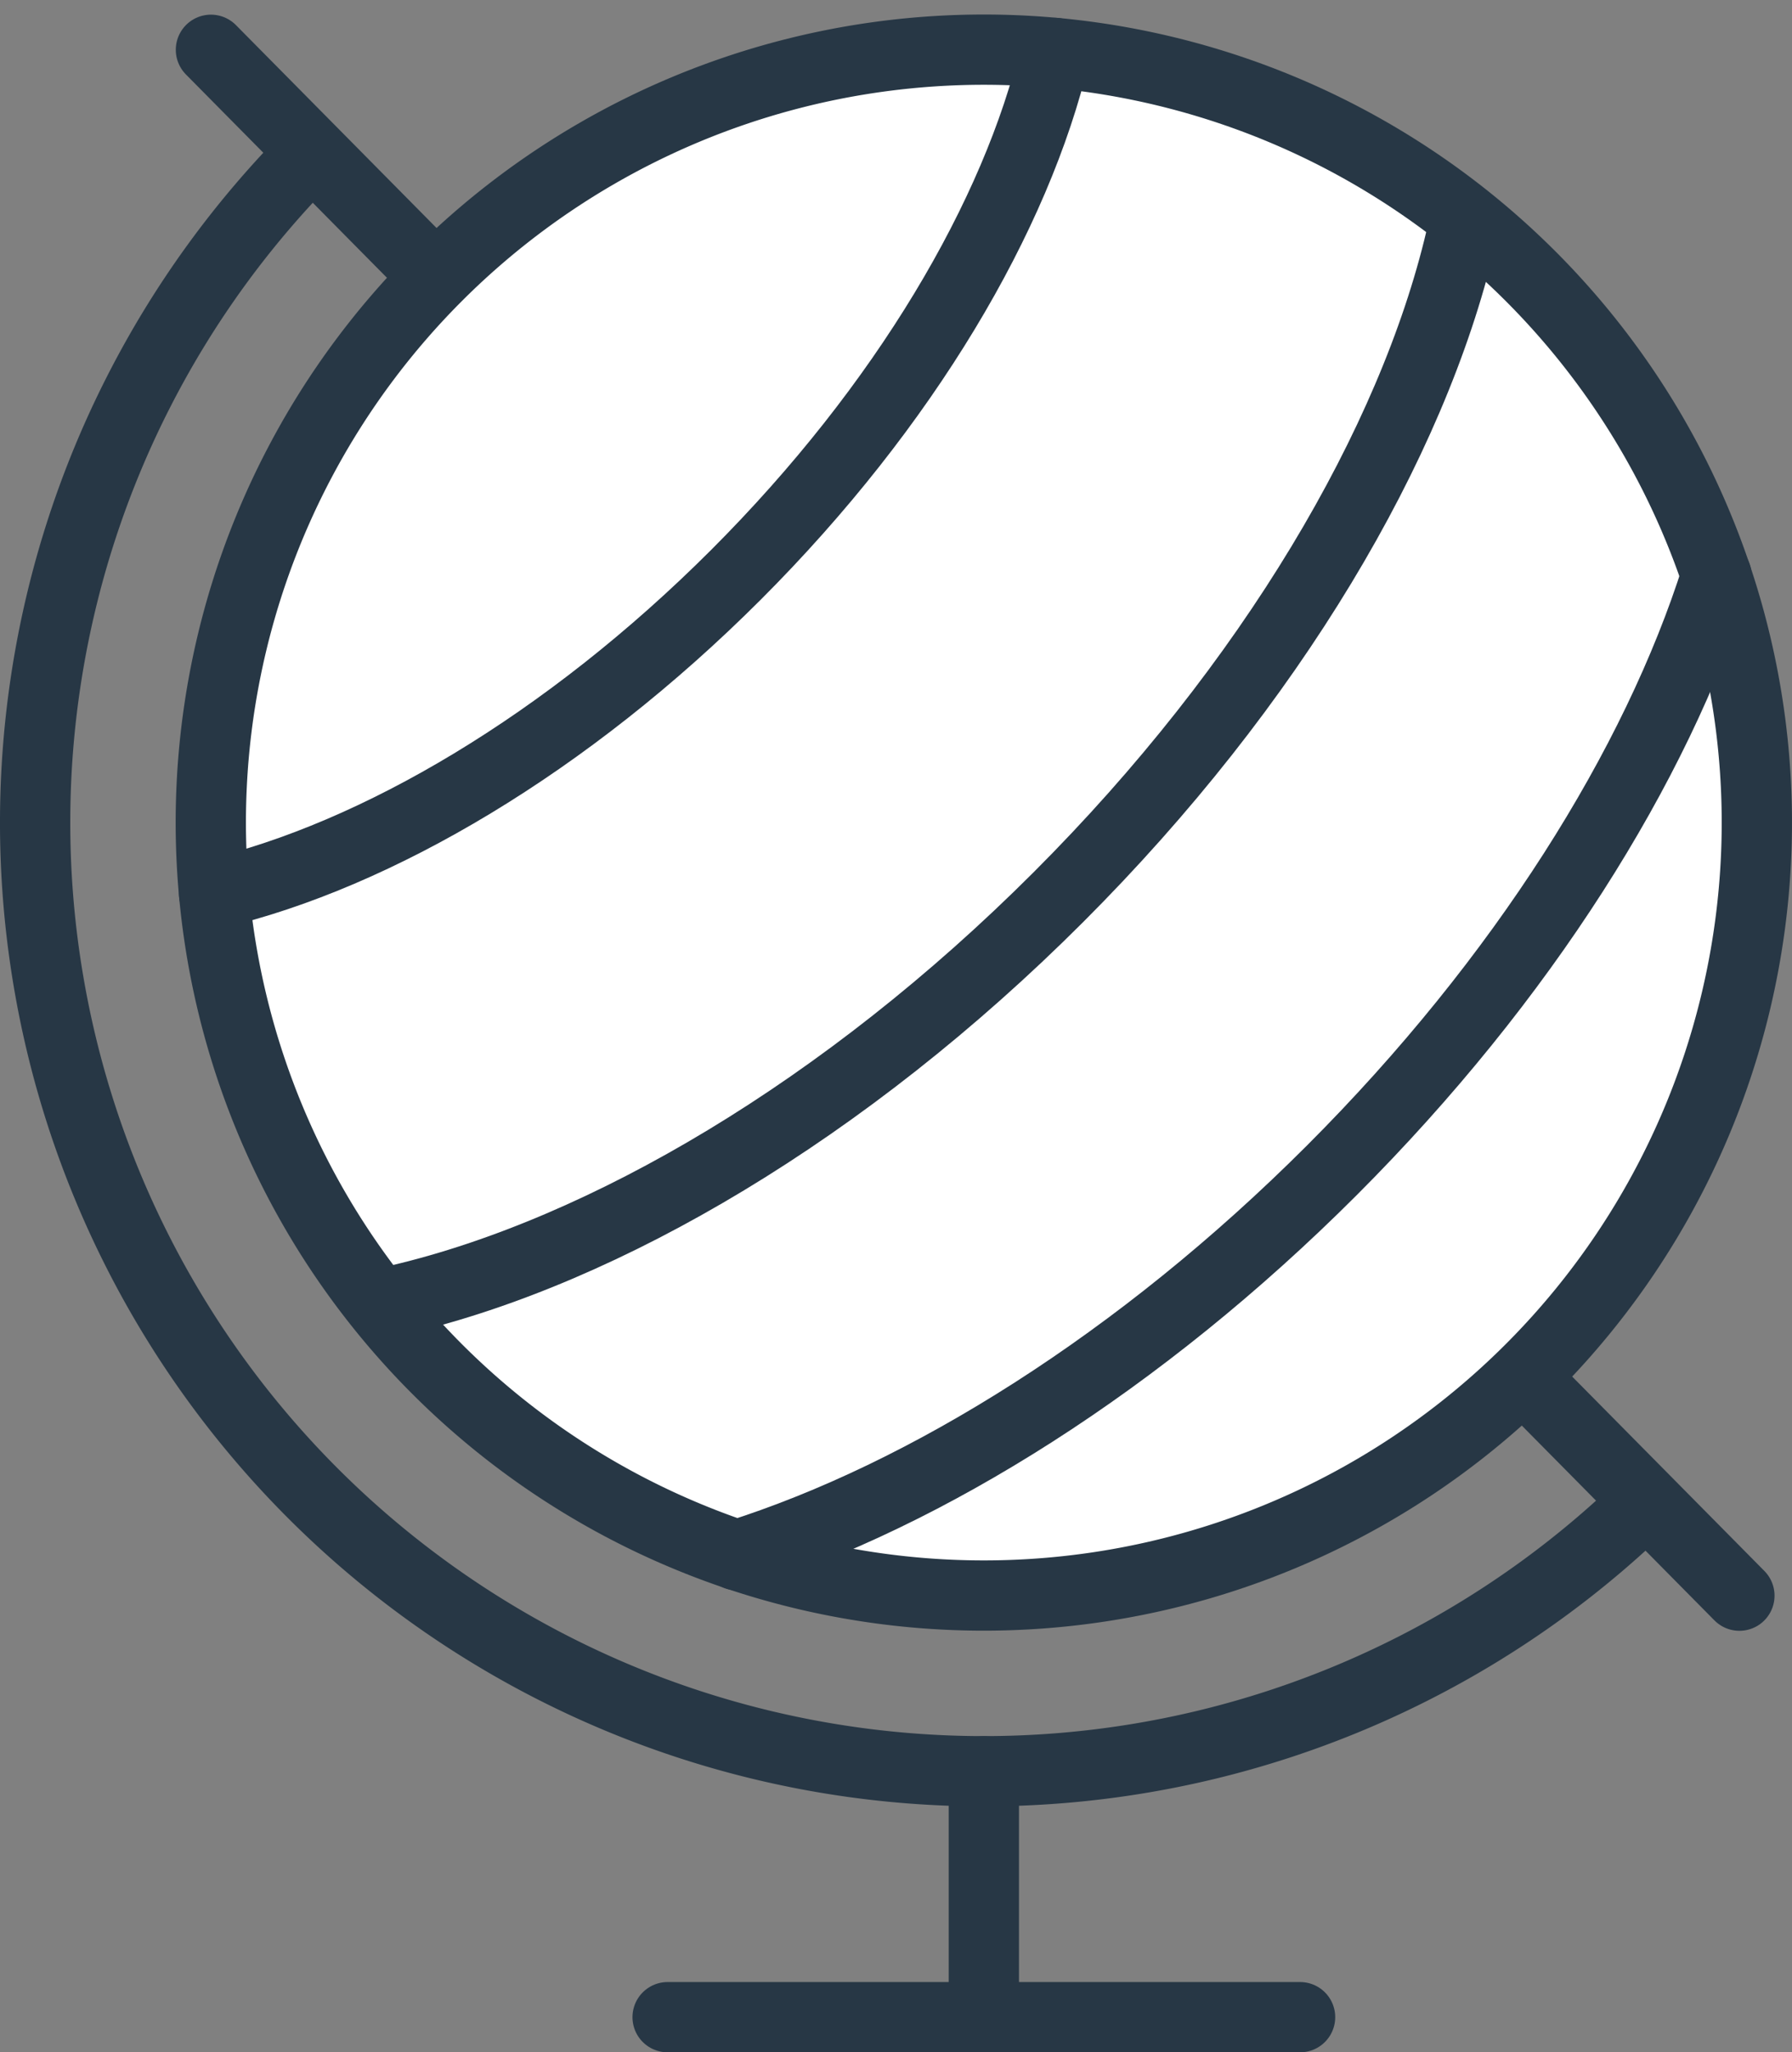 <svg xmlns="http://www.w3.org/2000/svg" width="51" height="58.414" viewBox="0 0 51 58.414">
  <rect x="0" y="0" width="51" height="58.414" fill="#808080" stroke="none"/>
  <g id="Group_19" data-name="Group 19" transform="translate(1 0.414)">
    <path id="Stroke_13" data-name="Stroke 13" d="M.8.3l43.5,44" transform="translate(4.203 0.703)" fill="none" stroke="#273745" stroke-linecap="round" stroke-linejoin="round" stroke-miterlimit="10" stroke-width="2"/>
    <path id="Stroke_1" data-name="Stroke 1" d="M37.556,6.443a22,22,0,1,1-31.113,0A22,22,0,0,1,37.556,6.443Z" transform="translate(5 1)" fill="#fff" stroke="#273745" stroke-linecap="round" stroke-linejoin="round" stroke-miterlimit="10" stroke-width="2"/>
    <path id="Stroke_3" data-name="Stroke 3" d="M23.933,0c-1.09,4.617-4.269,10.041-9.08,14.853S4.618,22.843,0,23.933" transform="translate(5.092 1.093)" fill="none" stroke="#273745" stroke-linecap="round" stroke-linejoin="round" stroke-miterlimit="10" stroke-width="2"/>
    <path id="Stroke_5" data-name="Stroke 5" d="M27.883,0c-1.708,5.4-5.5,11.479-10.951,16.932S5.4,26.175,0,27.883" transform="translate(19.968 15.968)" fill="none" stroke="#273745" stroke-linecap="round" stroke-linejoin="round" stroke-miterlimit="10" stroke-width="2"/>
    <path id="Stroke_7" data-name="Stroke 7" d="M30.176,0C28.8,5.822,24.794,12.661,18.728,18.728S5.822,28.8,0,30.176" transform="translate(10.393 6.394)" fill="none" stroke="#273745" stroke-linecap="round" stroke-linejoin="round" stroke-miterlimit="10" stroke-width="2"/>
    <path id="Stroke_9" data-name="Stroke 9" d="M.5,7V0" transform="translate(26.5 50)" fill="none" stroke="#273745" stroke-linecap="round" stroke-linejoin="round" stroke-miterlimit="10" stroke-width="2"/>
    <path id="Stroke_11" data-name="Stroke 11" d="M0,.5H18" transform="translate(18 56.5)" fill="none" stroke="#273745" stroke-linecap="round" stroke-linejoin="round" stroke-miterlimit="10" stroke-width="2"/>
    <path id="Stroke_17" data-name="Stroke 17" d="M46.092,38.184A27,27,0,0,1,7.908,0" transform="translate(0 3.908)" fill="none" stroke="#273745" stroke-linejoin="round" stroke-miterlimit="10" stroke-width="2"/>
  </g>
</svg>
